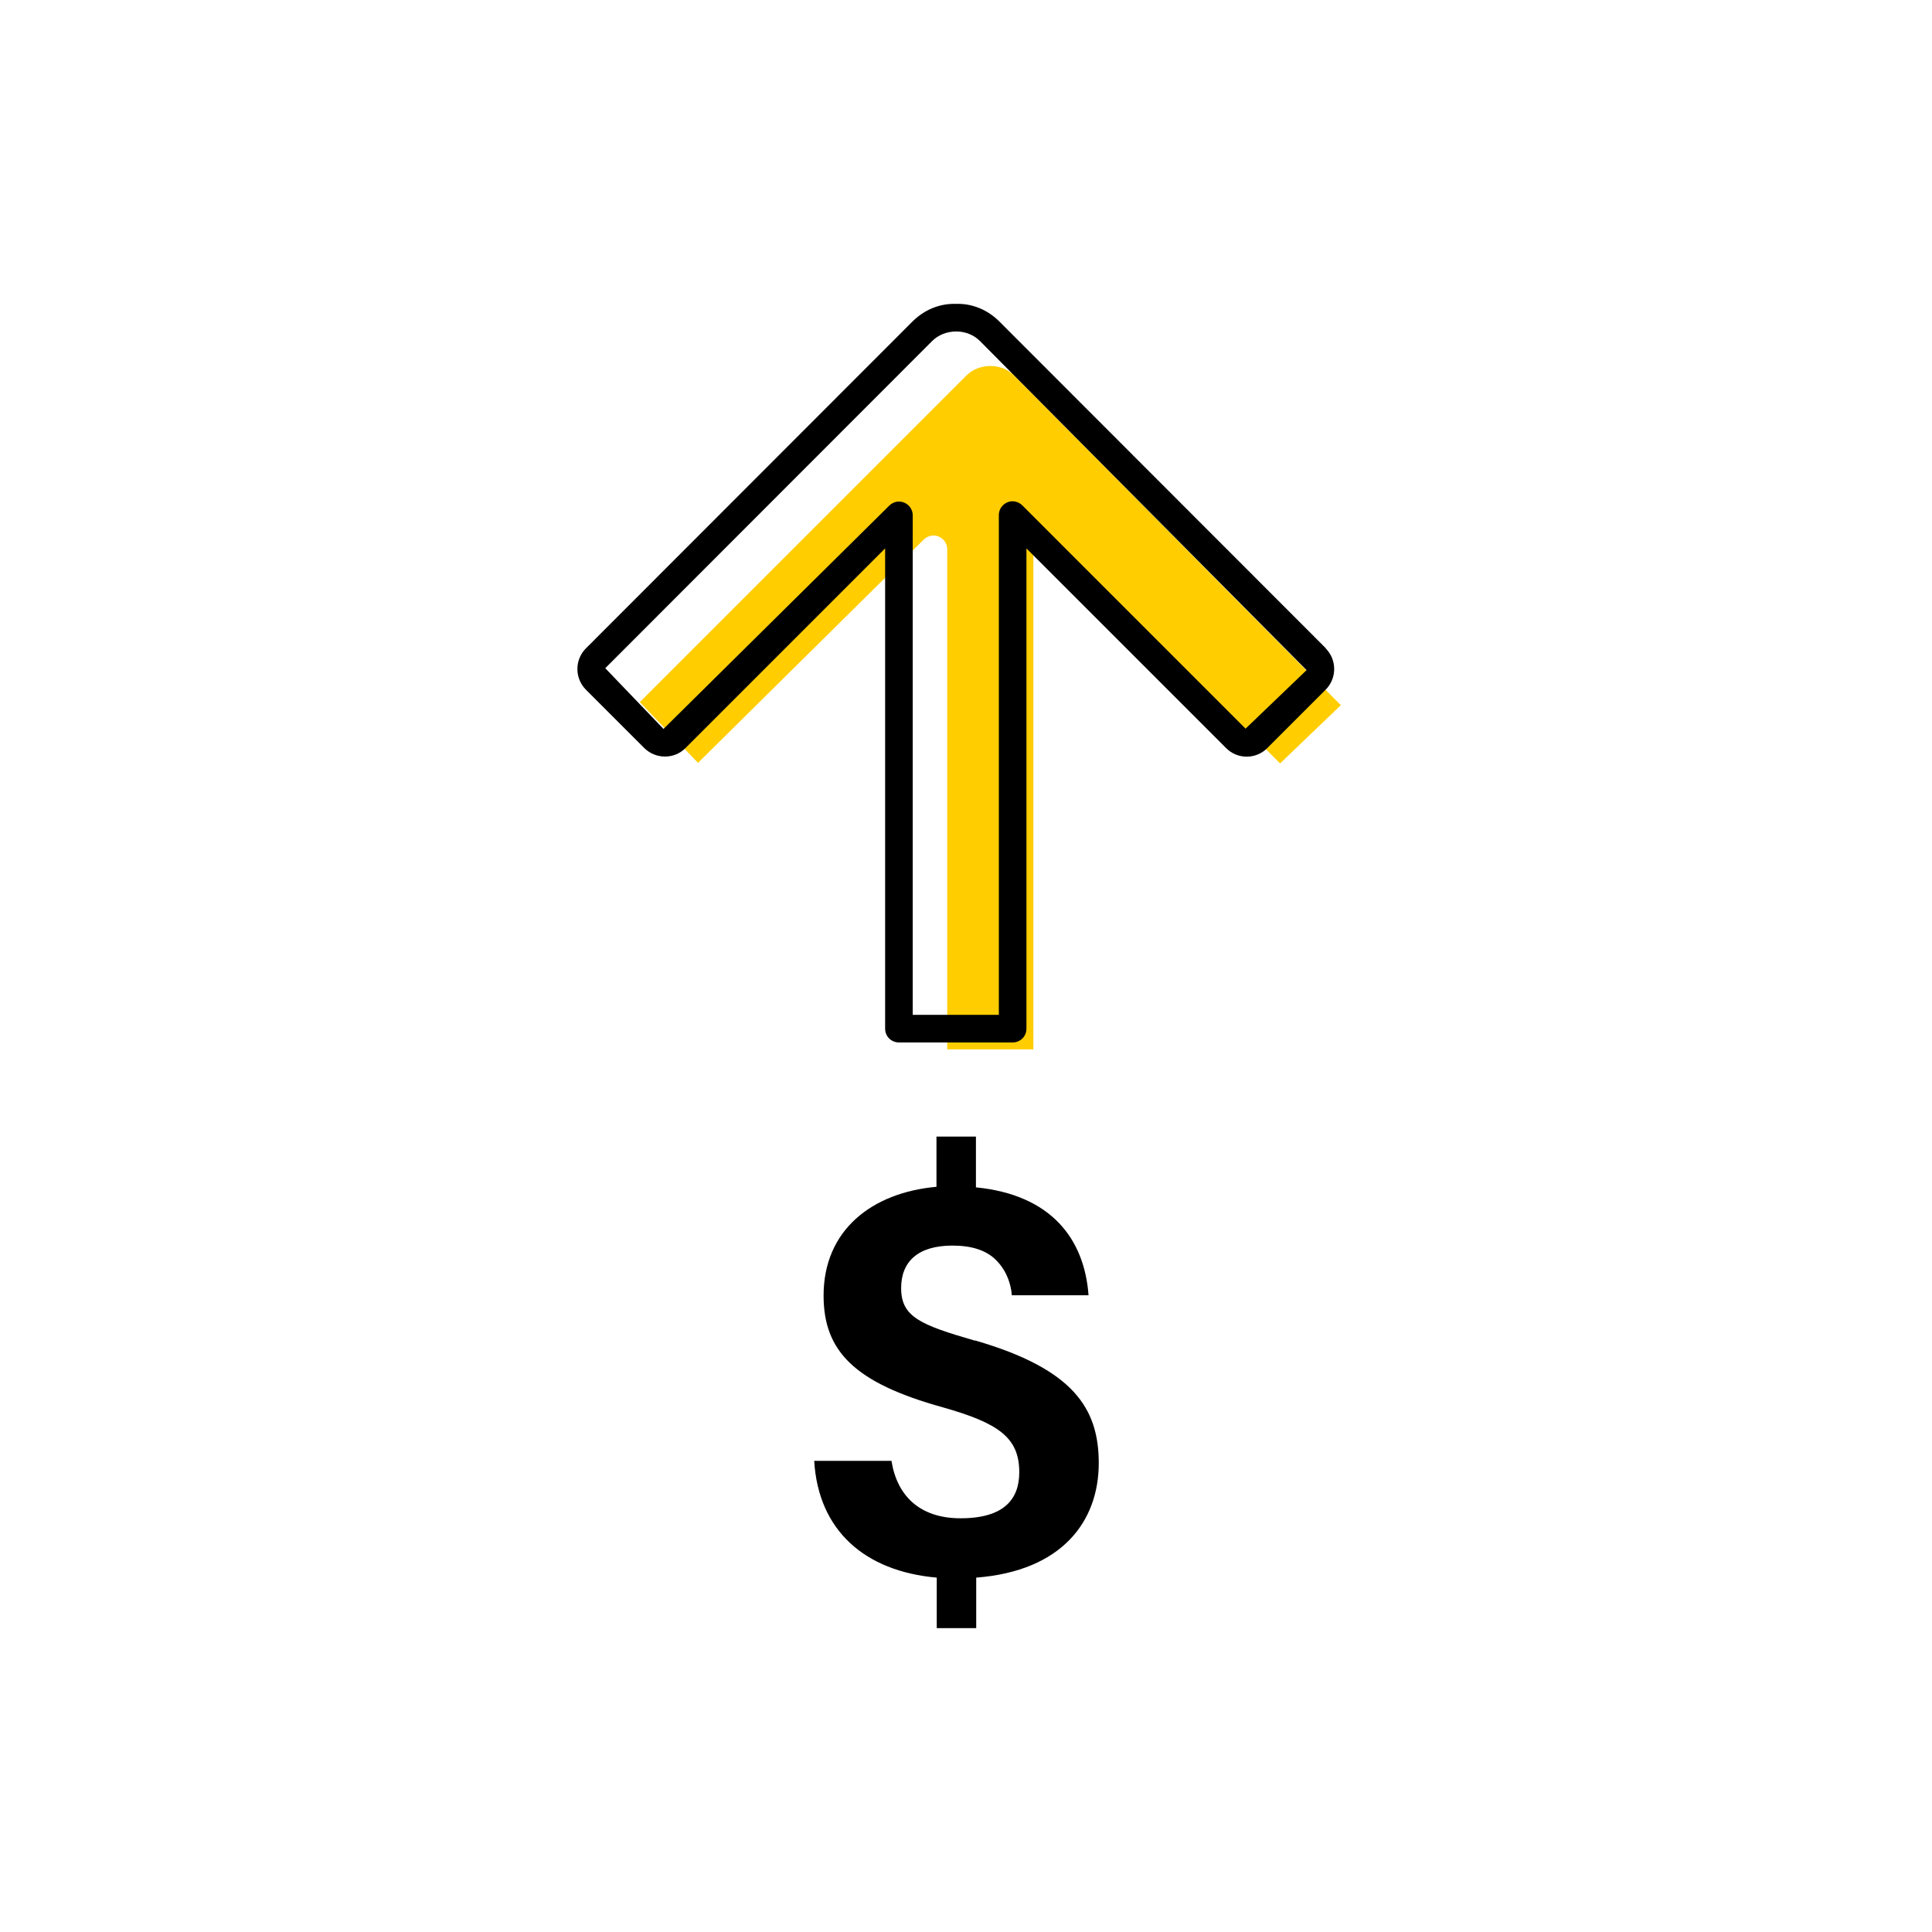 <?xml version="1.0" encoding="UTF-8"?><svg width="70" height="70" xmlns="http://www.w3.org/2000/svg" viewBox="-10 -10 70 70"><rect x="-10" y="-10" width="70" height="70" fill="white"/><g id="uuid-7b854dde-0d36-446f-b916-efefaf872c3c"><path d="M25.89,3.26c-.34,0-.65,.12-.88,.35L13.18,15.44l2.11,2.2,8.18-8.09c.14-.14,.36-.19,.54-.11,.19,.08,.31,.26,.31,.46V28.02h3.12V9.92c0-.2,.12-.38,.31-.46,.19-.08,.4-.04,.54,.11l8.09,8.09,2.2-2.11L26.75,3.61c-.23-.23-.54-.35-.86-.35Z" fill="#ffcd00" stroke-width="0"/><path d="M38.04,13.49L26.21,1.65c-.42-.42-.98-.66-1.57-.64-.6-.02-1.16,.22-1.58,.64L11.23,13.49c-.2,.2-.31,.47-.31,.75,0,.28,.11,.55,.31,.75l2.11,2.11c.41,.41,1.09,.42,1.5,0l7.23-7.23V27.27c0,.28,.22,.5,.5,.5h4.12c.28,0,.5-.22,.5-.5V9.87l7.23,7.23c.41,.42,1.09,.42,1.5,0l2.11-2.11c.2-.2,.31-.47,.31-.75s-.11-.55-.31-.75Zm-2.91,2.91l-8.09-8.09c-.14-.14-.36-.19-.54-.11-.19,.08-.31,.26-.31,.46V26.77h-3.12V8.67c0-.2-.12-.38-.31-.46-.19-.08-.4-.03-.54,.11l-8.18,8.09-2.11-2.2L23.77,2.36c.23-.23,.54-.35,.88-.35,.32,0,.63,.12,.86,.35l11.83,11.92-2.2,2.11Z" stroke-width="0"/><path d="M25.31,38.57c-1.97-.57-2.66-.86-2.66-1.9,0-.96,.61-1.54,1.86-1.54,.7,0,1.18,.17,1.51,.46,.56,.5,.63,1.18,.64,1.34,.41,0,1.09,0,1.49,0,.32,0,.97,0,1.29,0-.15-2.04-1.35-3.64-4.08-3.91v-1.84h-1.43v1.82c-2.34,.21-4.09,1.57-4.09,3.94,0,2,1.1,3.16,4.32,4.05,2.01,.57,2.77,1.09,2.77,2.35,0,.98-.55,1.67-2.13,1.67-1.48,0-2.3-.82-2.5-2.08h-2.8c.15,2.52,1.83,4,4.44,4.23v1.83h1.43v-1.83c3.11-.24,4.44-2.04,4.44-4.15,0-1.99-.93-3.41-4.47-4.44Z" stroke-width="0"/></g><g id="uuid-ca0e4c01-62ba-464c-bdd1-11189933925e"></g></svg>